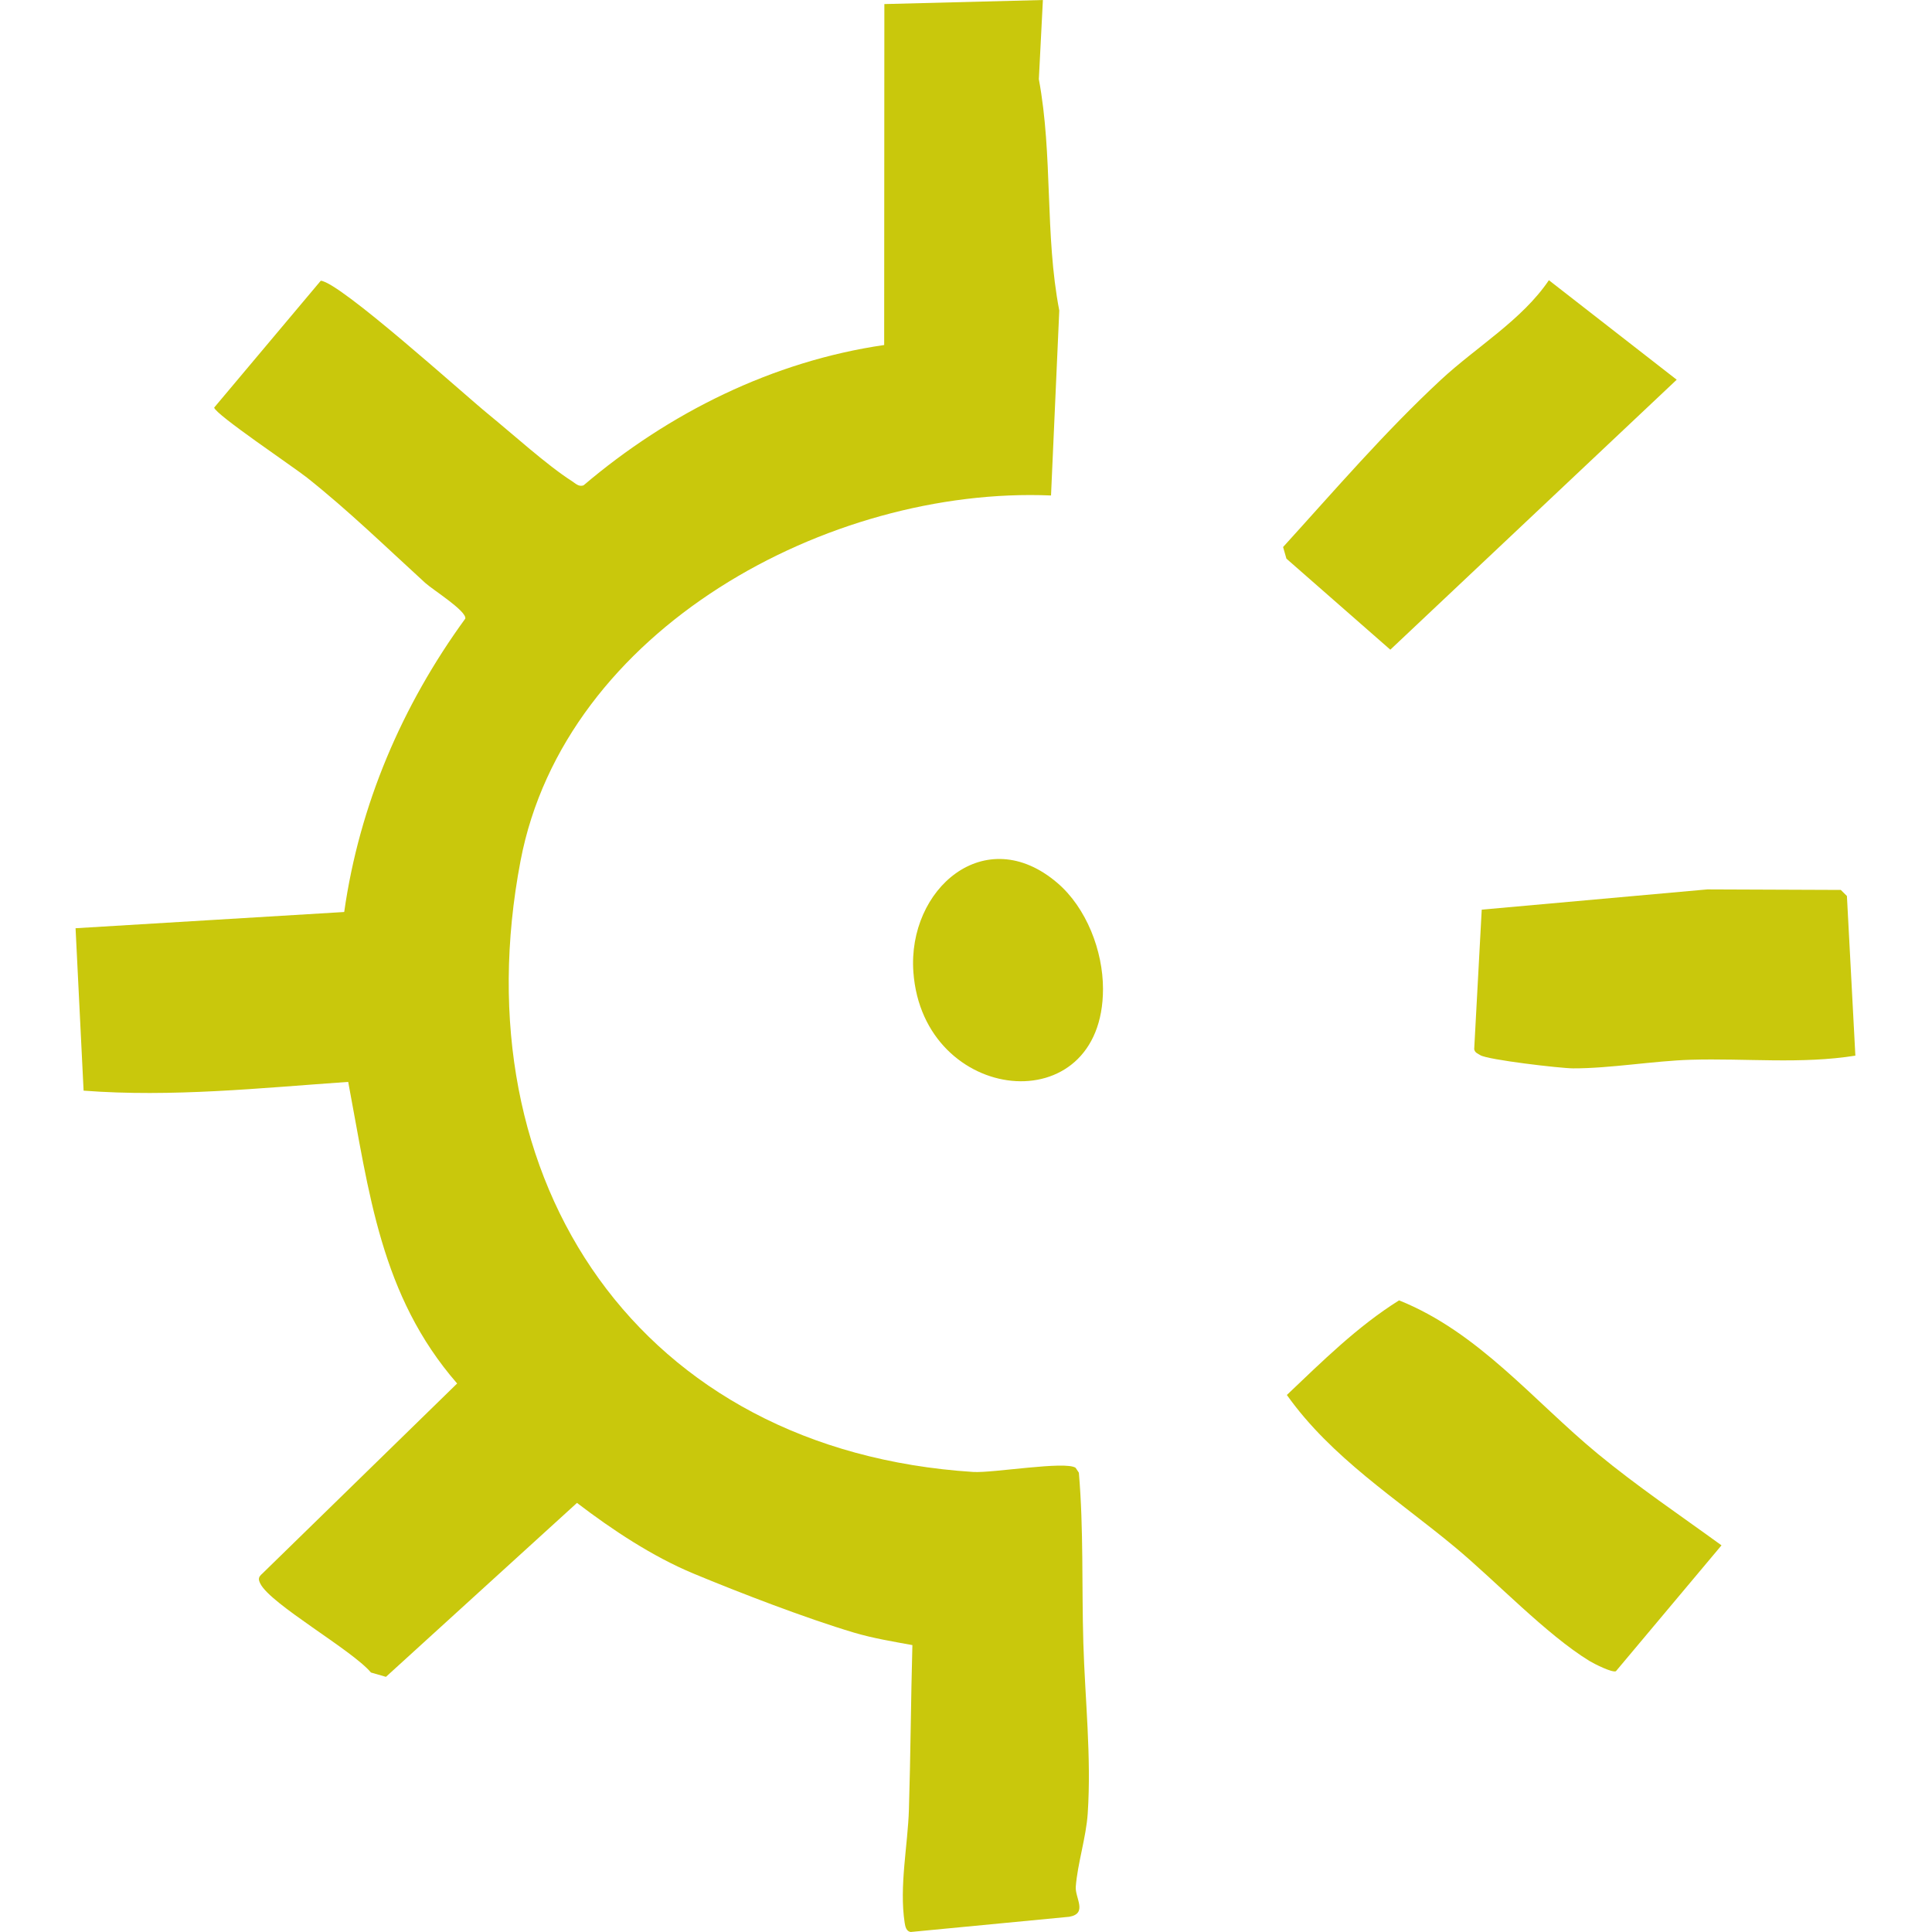 <?xml version="1.0" encoding="UTF-8"?>
<svg id="Ebene_1" xmlns="http://www.w3.org/2000/svg" version="1.1" viewBox="0 0 1500 1500">
  <!-- Generator: Adobe Illustrator 29.0.1, SVG Export Plug-In . SVG Version: 2.1.0 Build 192)  -->
  <defs>
    <style>
      .st0 {
        fill: #c9c80c;
      }
    </style>
  </defs>
  <path class="st0" d="M809.7,0l-3.14,61.47c11.04,59.46,4.5,120.61,15.86,179.64l-6.41,143.58c-172.34-7.29-377.55,103.76-411.86,283.64-47.55,249.34,92.66,457.9,351.43,474.49,15.32.98,71.63-8.74,79.53-3.22l2.52,3.79c3.77,44.06,2.17,88.02,3.47,132.11,1.29,43.59,6.33,88.41,3.41,132.42-1.23,18.62-7.96,39.07-9.28,56.97-.64,8.63,9.46,20.73-5.05,23.29l-123.18,11.82c-3.34-.58-4.15-4.11-4.61-7.08-4.35-28.36,2.44-60,3.3-88.16,1.3-42.45,1.52-85.08,2.69-127.5-15.32-2.83-30.45-5.26-45.46-9.73-36.88-11-88.62-30.88-124.52-45.82-31.84-13.25-63.13-34-90.43-54.86l-148.32,135.05-11.65-3.36c-14.63-17.48-77.7-52.89-85.84-68.92-1.88-3.7-1.53-5.22,1.57-7.94l151.19-147.54c-59.57-68.41-68.37-148.54-84.58-234.16-68.32,4.75-136.74,12.05-205.44,6.8l-6.24-126.1,208.58-12.6c11.78-83.1,44.91-160.37,94.03-227.82.97-6-25.24-22.3-31.2-27.75-30.29-27.66-59.54-56.15-91.76-81.71-10.28-8.16-71.12-49.01-72.03-54.35l82.77-98.49c14.98,1.17,110.6,87.74,130.04,103.58,18.76,15.29,45.66,39.71,64.86,51.95,2.85,1.82,5.53,4.82,9.22,3.25,66.09-56.16,146.67-96.27,233.3-108.87l.14-264.71,123.08-3.15Z"/>
  <path class="st0" d="M1086.23,1009.6c61.71,24.73,104.24,77.85,154.2,119.07,30.83,25.44,63.86,47.66,96.14,71.13l-81.98,97.73c-2.96,1.29-16.89-5.73-20.56-7.97-33.46-20.49-72.91-62.17-104.2-88.19-45.44-37.79-95.97-69.44-130.72-118.32,27.49-26.1,54.81-53.22,87.11-73.44Z"/>
  <path class="st0" d="M1440.51,819.6c-42,6.71-85.2,1.93-127.73,3.19-28.72.85-62.98,6.78-91.42,6.68-9.94-.03-66.21-6.63-72.01-10.21-2.04-1.26-4.23-1.9-4.79-4.65l5.85-108.36,175.15-15.72,103.64.41,4.74,4.72,6.56,123.94Z"/>
  <path class="st0" d="M1202.55,217.55l99.24,77.26-222.35,209.61-80.67-70.68-2.58-9.03c40.07-44.06,78.92-89.37,122.65-129.94,27.59-25.59,62.81-46.29,83.72-77.22Z"/>
  <path class="st0" d="M820.96,685.53c22.63,19.36,35.4,52.82,35.41,82.22.03,104.79-139.74,89.9-147.22-13.01-4.69-64.5,55.66-117.25,111.81-69.21Z"/>
</svg>